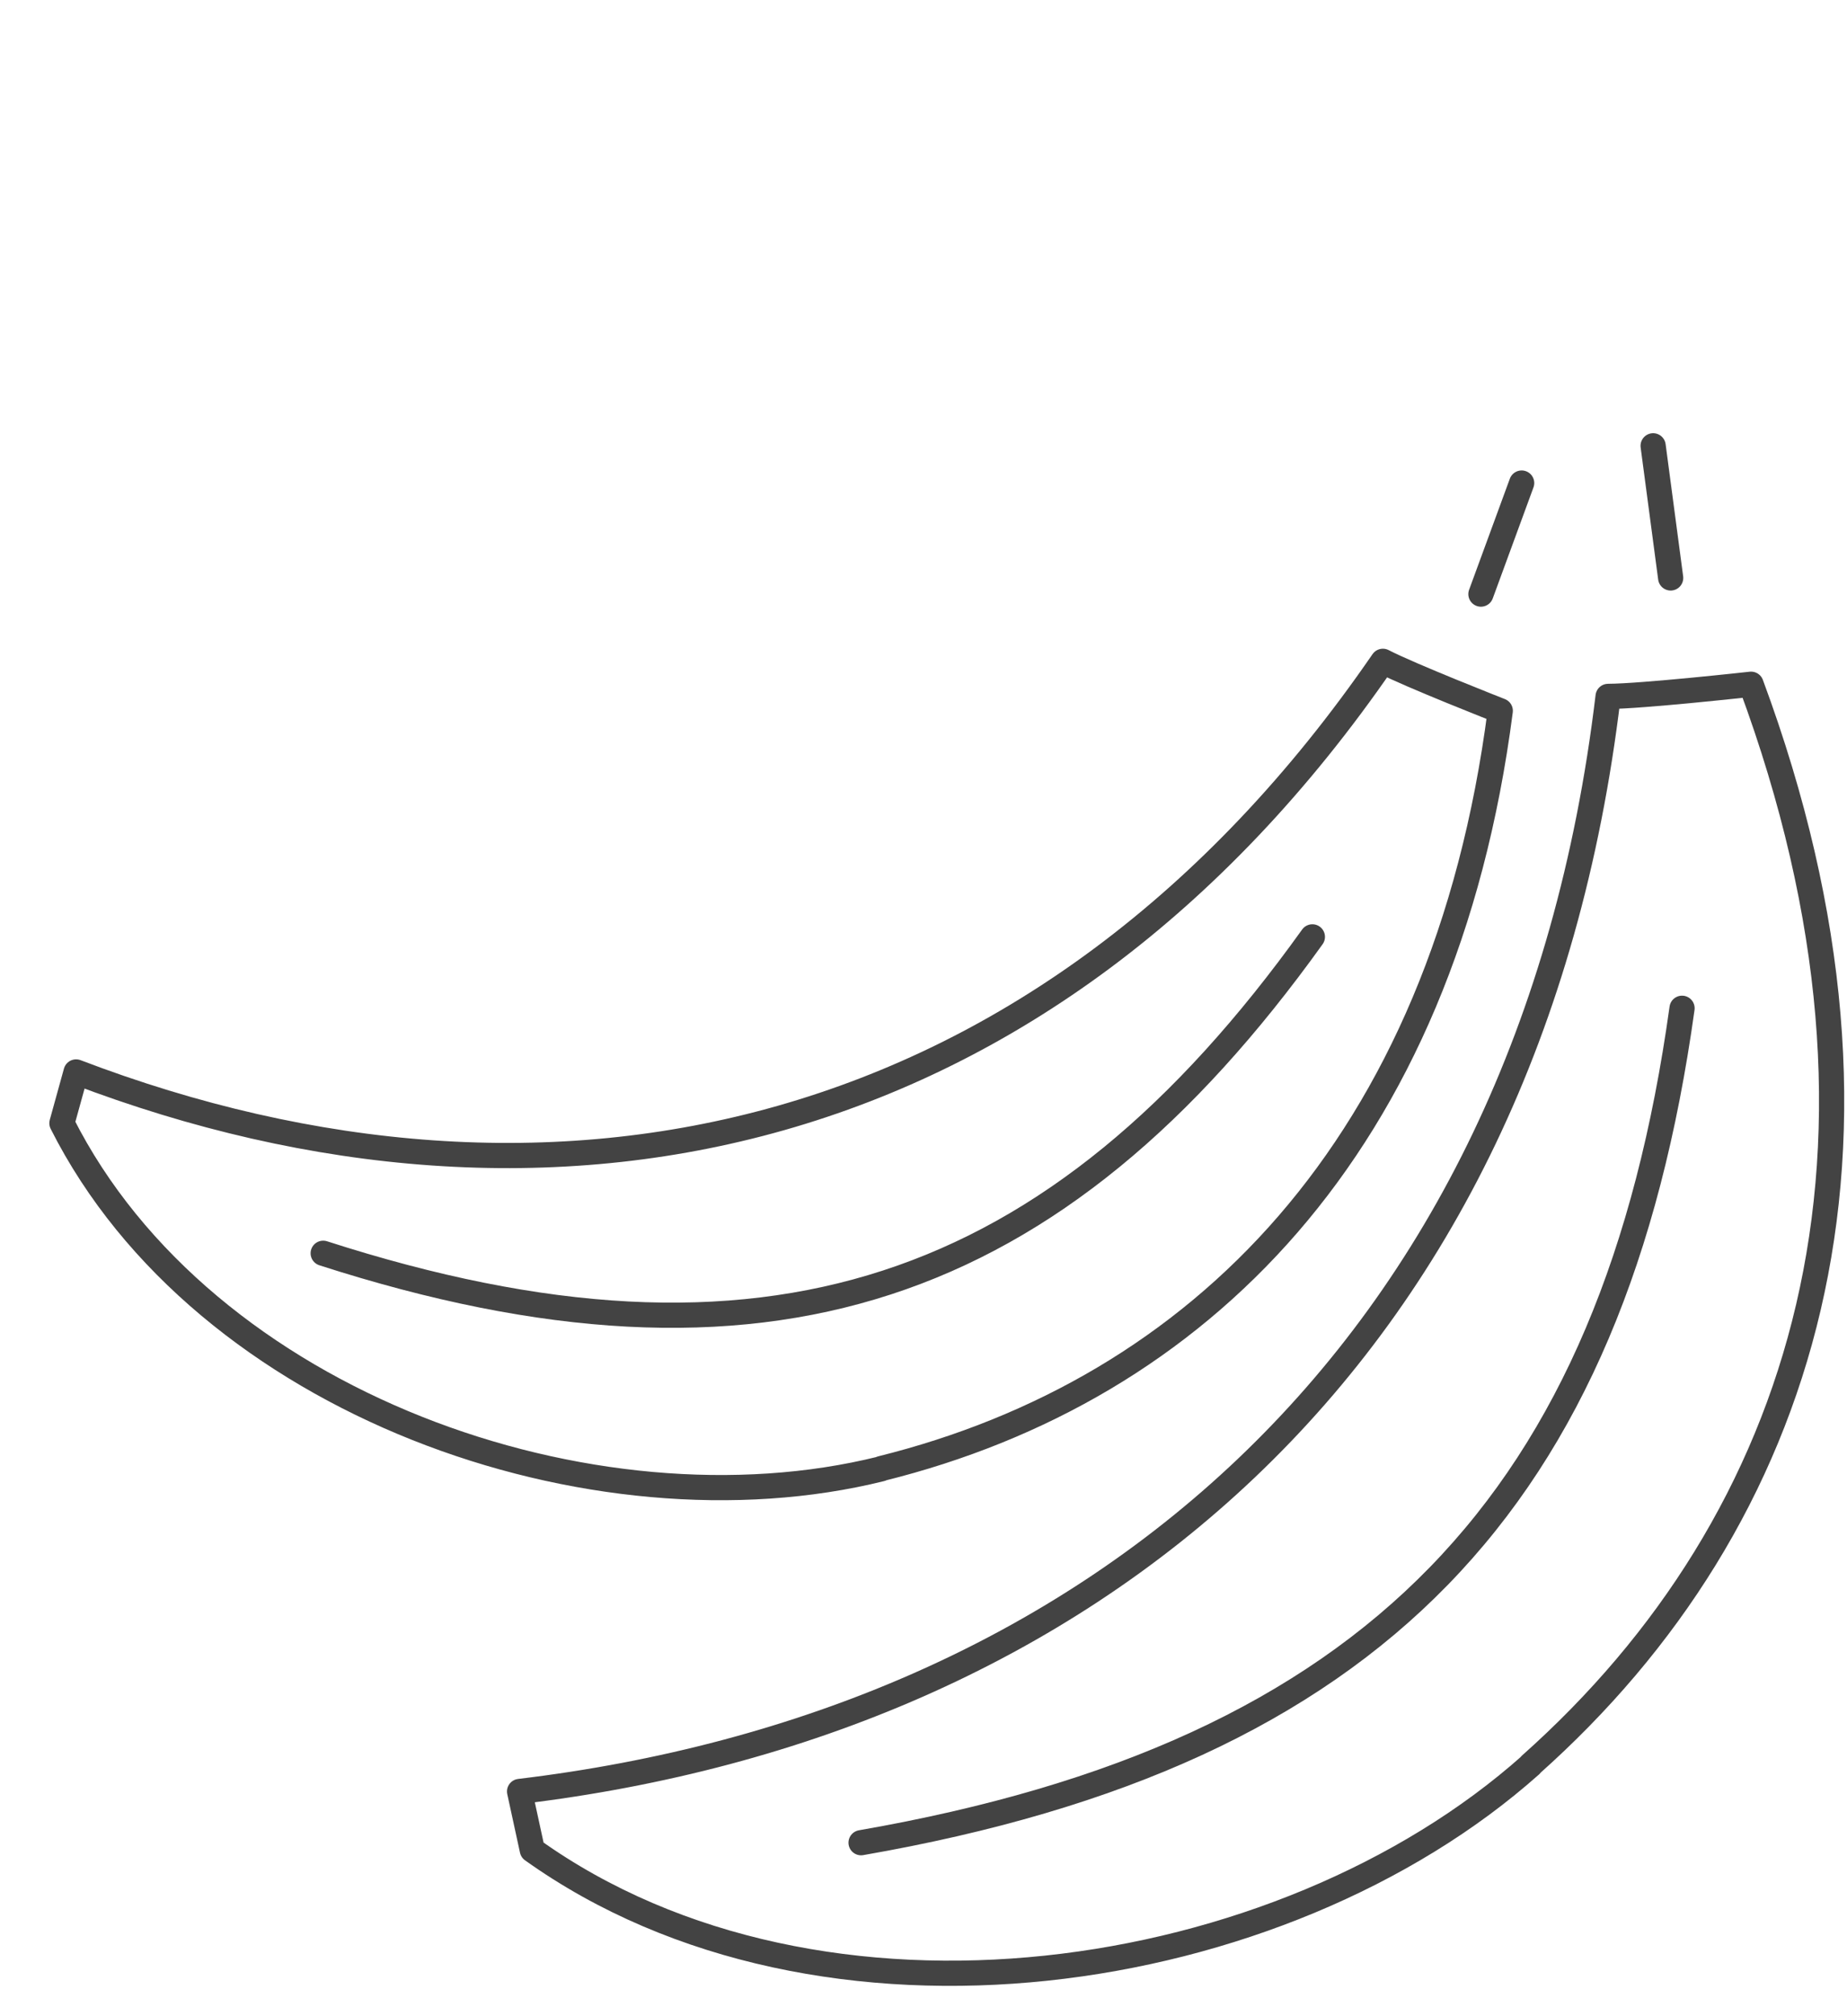<?xml version="1.0" encoding="UTF-8"?> <svg xmlns="http://www.w3.org/2000/svg" width="55" height="60" viewBox="0 0 55 60" fill="none"><path d="M49.749 17.199L49.227 13.267" stroke="#434343" stroke-width="0.75" stroke-linecap="round" stroke-linejoin="round"></path><path d="M25.641 54.837C40.949 52.175 48.053 44.626 50.088 30.005" stroke="#434343" stroke-width="0.75" stroke-linecap="round" stroke-linejoin="round"></path><path d="M45.578 52.527C38.148 59.138 24.449 61.19 15.851 55.055L15.472 53.312C32.357 51.29 45.52 40.515 47.886 20.724C48.898 20.721 52.143 20.362 52.143 20.362C57.276 34.203 53.751 45.249 45.576 52.519L45.578 52.527Z" stroke="#434343" stroke-width="0.75" stroke-linecap="round" stroke-linejoin="round"></path><path d="M44.099 17.68L45.312 14.375" stroke="#434343" stroke-width="0.75" stroke-linecap="round" stroke-linejoin="round"></path><path d="M9.624 37.296C22.749 41.523 31.446 38.525 39.08 27.88" stroke="#434343" stroke-width="0.75" stroke-linecap="round" stroke-linejoin="round"></path><path d="M26.24 43.711C17.674 45.837 6.066 41.794 1.844 33.425L2.266 31.9C16.364 37.281 31.153 34.251 41.18 19.68C41.977 20.095 44.675 21.153 44.675 21.153C42.993 34.145 35.664 41.367 26.242 43.703L26.24 43.711Z" stroke="#434343" stroke-width="0.75" stroke-linecap="round" stroke-linejoin="round"></path></svg> 